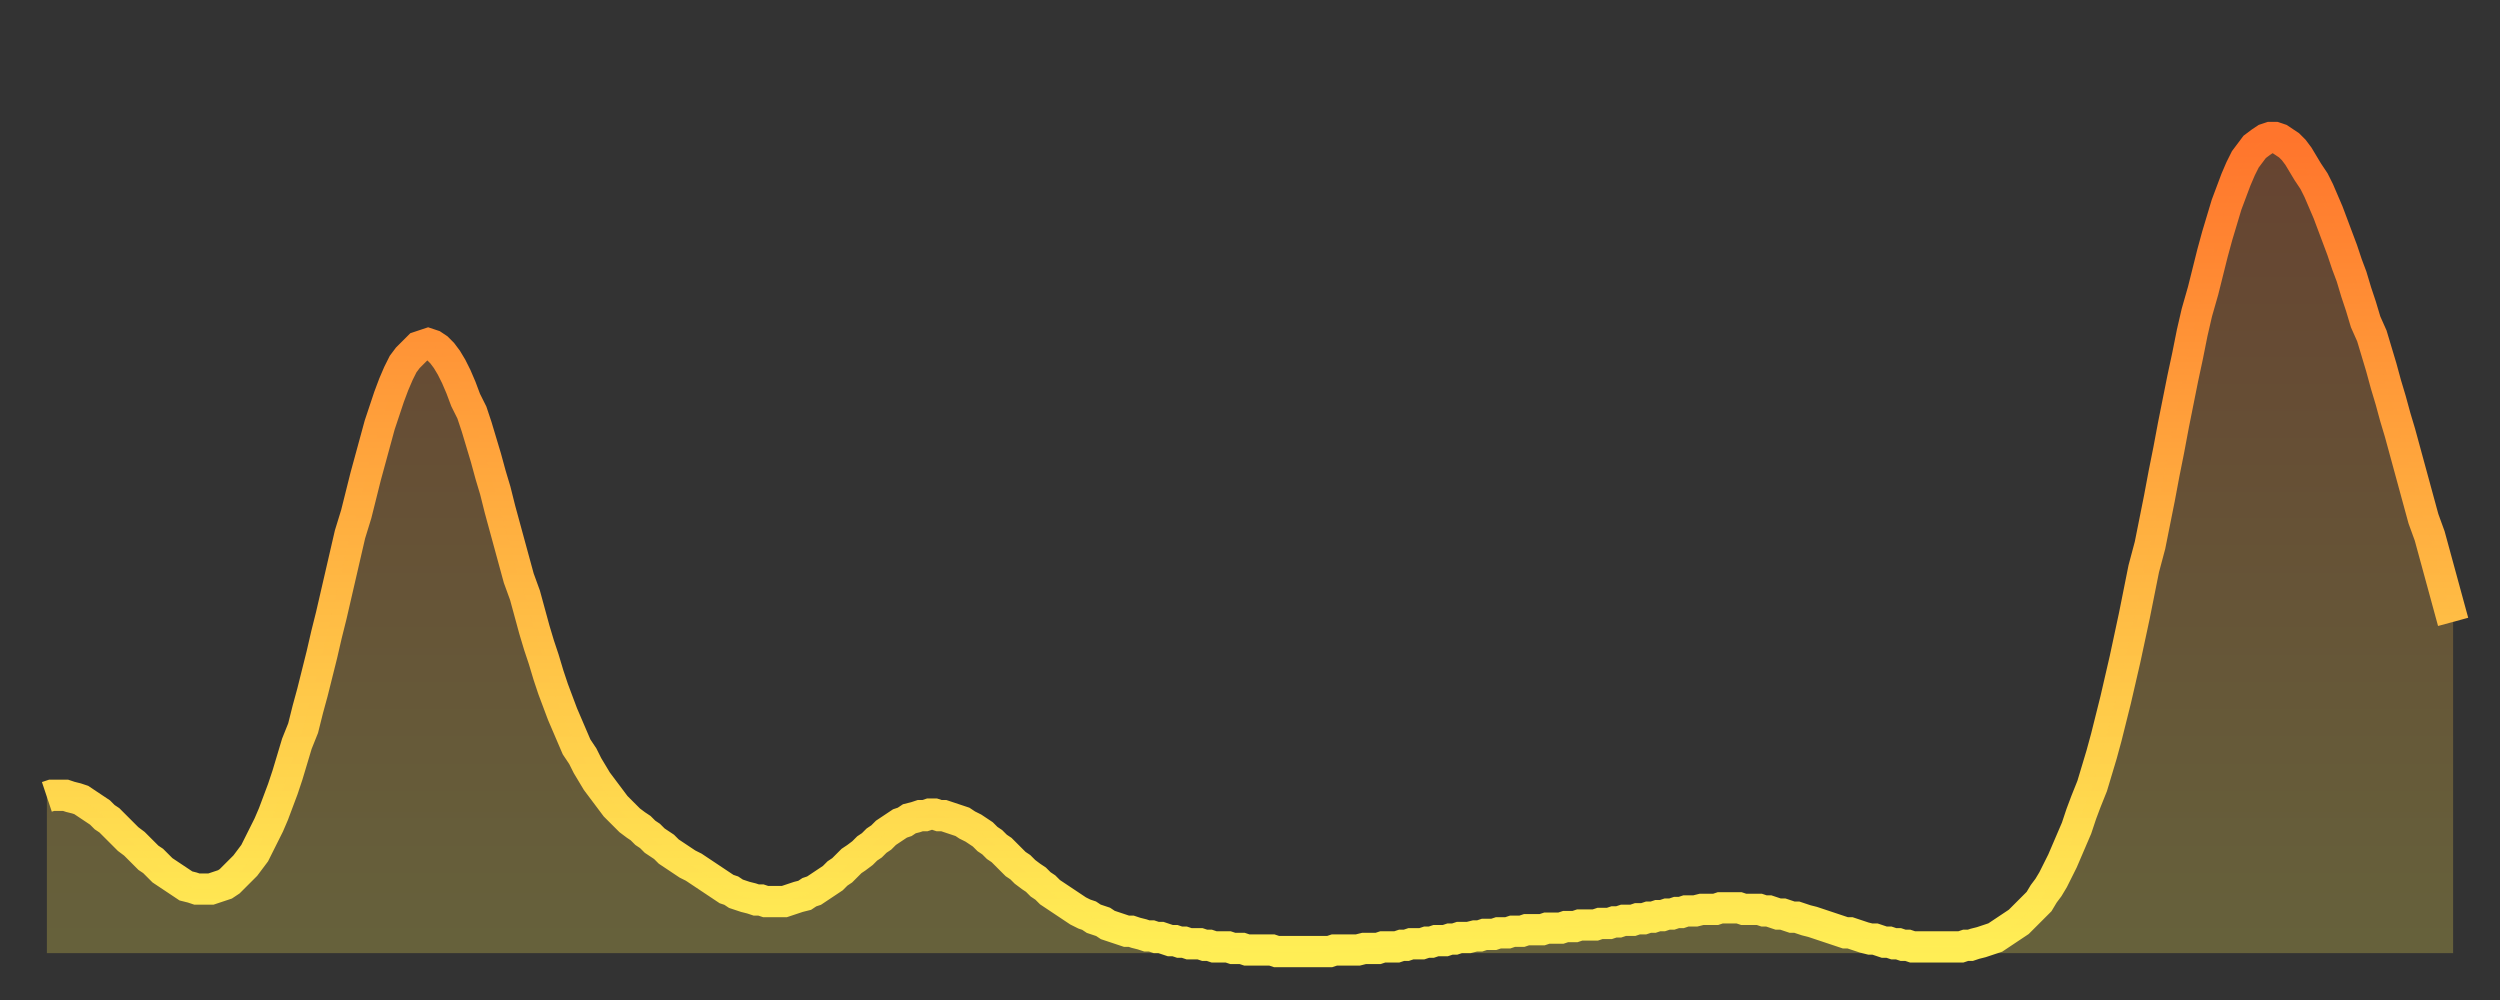 <?xml version="1.0" encoding="utf-8" ?>
<svg baseProfile="full" height="64" version="1.1" width="160" xmlns="http://www.w3.org/2000/svg" xmlns:ev="http://www.w3.org/2001/xml-events" xmlns:xlink="http://www.w3.org/1999/xlink"><rect width="100%" height="100%" fill="#333333" stroke="none"/><defs><linearGradient id="id11474" x1="0" x2="0" y1="0" y2="1"><stop offset="0%" stop-color="#ff752c" /><stop offset="50%" stop-color="#ffb241" /><stop offset="100%" stop-color="#ffee55" /></linearGradient></defs><g transform="translate(3,3)"><g><path d="M 0.0 48.0 0.3 47.9 0.6 47.9 0.9 47.9 1.2 47.9 1.5 48.0 1.9 48.1 2.2 48.2 2.5 48.4 2.8 48.6 3.1 48.8 3.4 49.0 3.7 49.3 4.0 49.5 4.3 49.8 4.6 50.1 4.9 50.4 5.2 50.7 5.6 51.0 5.9 51.3 6.2 51.6 6.5 51.9 6.8 52.1 7.1 52.4 7.4 52.7 7.7 52.9 8.0 53.1 8.3 53.3 8.6 53.5 8.9 53.7 9.3 53.8 9.6 53.9 9.9 53.9 10.2 53.9 10.5 53.9 10.8 53.8 11.1 53.7 11.4 53.6 11.7 53.4 12.0 53.1 12.3 52.8 12.7 52.4 13.0 52.0 13.3 51.6 13.6 51.0 13.9 50.4 14.2 49.8 14.5 49.1 14.8 48.3 15.1 47.5 15.4 46.6 15.7 45.6 16.0 44.6 16.4 43.6 16.7 42.4 17.0 41.3 17.3 40.1 17.6 38.9 17.9 37.6 18.2 36.4 18.5 35.1 18.8 33.8 19.1 32.5 19.4 31.2 19.8 29.9 20.1 28.7 20.4 27.5 20.7 26.4 21.0 25.3 21.3 24.2 21.6 23.3 21.9 22.4 22.2 21.6 22.5 20.9 22.8 20.3 23.1 19.9 23.5 19.5 23.8 19.2 24.1 19.1 24.4 19.0 24.7 19.1 25.0 19.3 25.3 19.6 25.6 20.0 25.9 20.5 26.2 21.1 26.5 21.8 26.8 22.6 27.2 23.4 27.5 24.3 27.8 25.3 28.1 26.3 28.4 27.4 28.7 28.4 29.0 29.6 29.3 30.7 29.6 31.8 29.9 32.9 30.2 34.0 30.6 35.1 30.9 36.2 31.2 37.3 31.5 38.3 31.8 39.2 32.1 40.2 32.4 41.1 32.7 41.9 33.0 42.7 33.3 43.4 33.6 44.1 33.9 44.8 34.3 45.4 34.6 46.0 34.9 46.5 35.2 47.0 35.5 47.4 35.8 47.8 36.1 48.2 36.4 48.6 36.7 48.9 37.0 49.2 37.3 49.5 37.7 49.8 38.0 50.0 38.3 50.3 38.6 50.5 38.9 50.8 39.2 51.0 39.5 51.2 39.8 51.5 40.1 51.7 40.4 51.9 40.7 52.1 41.0 52.3 41.4 52.5 41.7 52.7 42.0 52.9 42.3 53.1 42.6 53.3 42.9 53.5 43.2 53.7 43.5 53.9 43.8 54.0 44.1 54.2 44.4 54.3 44.7 54.4 45.1 54.5 45.4 54.6 45.7 54.6 46.0 54.7 46.3 54.7 46.6 54.7 46.9 54.7 47.2 54.7 47.5 54.6 47.8 54.5 48.1 54.4 48.5 54.3 48.8 54.1 49.1 54.0 49.4 53.8 49.7 53.6 50.0 53.4 50.3 53.2 50.6 52.9 50.9 52.7 51.2 52.4 51.5 52.1 51.8 51.9 52.2 51.6 52.5 51.3 52.8 51.1 53.1 50.8 53.4 50.6 53.7 50.3 54.0 50.1 54.3 49.9 54.6 49.7 54.9 49.6 55.2 49.4 55.6 49.3 55.9 49.2 56.2 49.2 56.5 49.1 56.8 49.1 57.1 49.2 57.4 49.2 57.7 49.3 58.0 49.4 58.3 49.5 58.6 49.6 58.9 49.8 59.3 50.0 59.6 50.2 59.9 50.4 60.2 50.7 60.5 50.9 60.8 51.2 61.1 51.4 61.4 51.7 61.7 52.0 62.0 52.3 62.3 52.5 62.6 52.8 63.0 53.1 63.3 53.3 63.6 53.6 63.9 53.8 64.2 54.1 64.5 54.3 64.8 54.5 65.1 54.7 65.4 54.9 65.7 55.1 66.0 55.3 66.4 55.5 66.7 55.6 67.0 55.8 67.3 55.9 67.6 56.0 67.9 56.2 68.2 56.3 68.5 56.4 68.8 56.5 69.1 56.6 69.4 56.6 69.7 56.7 70.1 56.8 70.4 56.9 70.7 56.9 71.0 57.0 71.3 57.0 71.6 57.1 71.9 57.2 72.2 57.2 72.5 57.3 72.8 57.3 73.1 57.4 73.5 57.4 73.8 57.4 74.1 57.5 74.4 57.5 74.7 57.6 75.0 57.6 75.3 57.6 75.6 57.6 75.9 57.7 76.2 57.7 76.5 57.7 76.8 57.8 77.2 57.8 77.5 57.8 77.8 57.8 78.1 57.8 78.4 57.8 78.7 57.9 79.0 57.9 79.3 57.9 79.6 57.9 79.9 57.9 80.2 57.9 80.5 57.9 80.9 57.9 81.2 57.9 81.5 57.9 81.8 57.9 82.1 57.9 82.4 57.8 82.7 57.8 83.0 57.8 83.3 57.8 83.6 57.8 83.9 57.8 84.3 57.7 84.6 57.7 84.9 57.7 85.2 57.7 85.5 57.6 85.8 57.6 86.1 57.6 86.4 57.6 86.7 57.5 87.0 57.5 87.3 57.4 87.6 57.4 88.0 57.4 88.3 57.3 88.6 57.3 88.9 57.2 89.2 57.2 89.5 57.2 89.8 57.1 90.1 57.1 90.4 57.0 90.7 57.0 91.0 57.0 91.4 56.9 91.7 56.9 92.0 56.8 92.3 56.8 92.6 56.8 92.9 56.7 93.2 56.7 93.5 56.7 93.8 56.6 94.1 56.6 94.4 56.6 94.7 56.5 95.1 56.5 95.4 56.5 95.7 56.5 96.0 56.4 96.3 56.4 96.6 56.4 96.9 56.4 97.2 56.3 97.5 56.3 97.8 56.3 98.1 56.2 98.4 56.2 98.8 56.2 99.1 56.2 99.4 56.1 99.7 56.1 100.0 56.1 100.3 56.0 100.6 56.0 100.9 55.9 101.2 55.9 101.5 55.9 101.8 55.8 102.2 55.8 102.5 55.7 102.8 55.7 103.1 55.6 103.4 55.6 103.7 55.5 104.0 55.5 104.3 55.4 104.6 55.4 104.9 55.3 105.2 55.3 105.5 55.3 105.9 55.2 106.2 55.2 106.5 55.2 106.8 55.2 107.1 55.1 107.4 55.1 107.7 55.1 108.0 55.1 108.3 55.1 108.6 55.2 108.9 55.2 109.3 55.2 109.6 55.2 109.9 55.3 110.2 55.3 110.5 55.4 110.8 55.5 111.1 55.5 111.4 55.6 111.7 55.7 112.0 55.7 112.3 55.8 112.6 55.9 113.0 56.0 113.3 56.1 113.6 56.2 113.9 56.3 114.2 56.4 114.5 56.5 114.8 56.6 115.1 56.7 115.4 56.7 115.7 56.8 116.0 56.9 116.3 57.0 116.7 57.1 117.0 57.1 117.3 57.2 117.6 57.3 117.9 57.3 118.2 57.4 118.5 57.4 118.8 57.5 119.1 57.5 119.4 57.6 119.7 57.6 120.1 57.6 120.4 57.6 120.7 57.6 121.0 57.6 121.3 57.6 121.6 57.6 121.9 57.6 122.2 57.6 122.5 57.6 122.8 57.5 123.1 57.5 123.4 57.4 123.8 57.3 124.1 57.2 124.4 57.1 124.7 57.0 125.0 56.8 125.3 56.6 125.6 56.4 125.9 56.2 126.2 56.0 126.5 55.7 126.8 55.4 127.2 55.0 127.5 54.7 127.8 54.2 128.1 53.8 128.4 53.3 128.7 52.7 129.0 52.1 129.3 51.4 129.6 50.7 129.9 50.0 130.2 49.1 130.5 48.3 130.9 47.3 131.2 46.3 131.5 45.3 131.8 44.2 132.1 43.0 132.4 41.8 132.7 40.5 133.0 39.2 133.3 37.8 133.6 36.4 133.9 34.9 134.2 33.4 134.6 31.9 134.9 30.4 135.2 28.9 135.5 27.3 135.8 25.8 136.1 24.2 136.4 22.7 136.7 21.2 137.0 19.8 137.3 18.3 137.6 17.0 138.0 15.6 138.3 14.4 138.6 13.2 138.9 12.1 139.2 11.1 139.5 10.1 139.8 9.3 140.1 8.5 140.4 7.8 140.7 7.2 141.0 6.8 141.3 6.4 141.7 6.1 142.0 5.9 142.3 5.8 142.6 5.8 142.9 5.9 143.2 6.1 143.5 6.3 143.8 6.6 144.1 7.0 144.4 7.5 144.7 8.0 145.1 8.6 145.4 9.2 145.7 9.9 146.0 10.6 146.3 11.4 146.6 12.2 146.9 13.0 147.2 13.9 147.5 14.7 147.8 15.7 148.1 16.6 148.4 17.6 148.8 18.5 149.1 19.5 149.4 20.5 149.7 21.6 150.0 22.6 150.3 23.7 150.6 24.7 150.9 25.8 151.2 26.9 151.5 28.0 151.8 29.1 152.1 30.2 152.5 31.3 152.8 32.4 153.1 33.5 153.4 34.6 153.7 35.7 154.0 36.8" fill="none" id="graph-curve" opacity="1" stroke="url(#id11474)" stroke-width="2" /><path d="M 0 58 L 0.0 48.0 0.3 47.9 0.6 47.9 0.9 47.9 1.2 47.9 1.5 48.0 1.9 48.1 2.2 48.2 2.5 48.4 2.8 48.6 3.1 48.8 3.4 49.0 3.7 49.3 4.0 49.5 4.3 49.8 4.6 50.1 4.9 50.4 5.2 50.7 5.6 51.0 5.9 51.3 6.2 51.6 6.5 51.9 6.8 52.1 7.1 52.4 7.4 52.7 7.7 52.9 8.0 53.1 8.3 53.3 8.6 53.5 8.9 53.7 9.3 53.8 9.6 53.9 9.9 53.9 10.2 53.9 10.5 53.9 10.8 53.8 11.1 53.7 11.4 53.6 11.7 53.4 12.0 53.1 12.3 52.8 12.7 52.4 13.0 52.0 13.3 51.6 13.6 51.0 13.9 50.4 14.2 49.8 14.5 49.1 14.8 48.3 15.1 47.5 15.4 46.6 15.7 45.6 16.0 44.6 16.4 43.6 16.7 42.4 17.0 41.3 17.3 40.1 17.6 38.9 17.9 37.6 18.2 36.4 18.5 35.1 18.8 33.8 19.1 32.5 19.4 31.2 19.8 29.9 20.1 28.7 20.4 27.5 20.7 26.4 21.0 25.3 21.3 24.2 21.6 23.3 21.9 22.4 22.2 21.6 22.5 20.9 22.8 20.3 23.1 19.9 23.5 19.5 23.8 19.2 24.1 19.1 24.4 19.0 24.7 19.1 25.0 19.3 25.3 19.6 25.6 20.0 25.9 20.5 26.2 21.1 26.5 21.8 26.8 22.6 27.2 23.4 27.5 24.3 27.8 25.3 28.1 26.3 28.4 27.4 28.7 28.4 29.0 29.6 29.3 30.7 29.6 31.8 29.9 32.9 30.2 34.0 30.6 35.1 30.9 36.2 31.2 37.3 31.5 38.3 31.8 39.2 32.1 40.2 32.4 41.1 32.7 41.9 33.0 42.7 33.3 43.4 33.6 44.1 33.9 44.8 34.3 45.4 34.6 46.0 34.9 46.5 35.2 47.0 35.5 47.4 35.8 47.8 36.1 48.2 36.4 48.6 36.7 48.9 37.0 49.2 37.3 49.5 37.7 49.8 38.0 50.0 38.3 50.3 38.6 50.5 38.9 50.8 39.2 51.0 39.5 51.2 39.8 51.5 40.1 51.7 40.4 51.9 40.7 52.1 41.0 52.3 41.4 52.5 41.7 52.7 42.0 52.9 42.3 53.1 42.6 53.3 42.9 53.5 43.2 53.7 43.5 53.9 43.8 54.0 44.1 54.2 44.4 54.3 44.7 54.4 45.1 54.5 45.4 54.6 45.7 54.6 46.0 54.7 46.3 54.7 46.6 54.7 46.9 54.7 47.2 54.7 47.5 54.6 47.8 54.5 48.1 54.4 48.5 54.3 48.8 54.1 49.1 54.0 49.4 53.8 49.7 53.6 50.0 53.4 50.3 53.2 50.6 52.9 50.9 52.7 51.2 52.4 51.5 52.1 51.8 51.9 52.2 51.6 52.5 51.3 52.8 51.1 53.1 50.8 53.4 50.6 53.7 50.3 54.0 50.1 54.3 49.9 54.6 49.7 54.9 49.6 55.2 49.4 55.6 49.3 55.9 49.2 56.2 49.2 56.5 49.1 56.8 49.1 57.1 49.2 57.4 49.2 57.7 49.3 58.0 49.4 58.3 49.5 58.6 49.6 58.9 49.8 59.3 50.0 59.6 50.2 59.9 50.4 60.2 50.7 60.5 50.9 60.8 51.2 61.1 51.4 61.4 51.7 61.7 52.0 62.0 52.3 62.3 52.5 62.6 52.8 63.0 53.1 63.3 53.3 63.6 53.6 63.9 53.8 64.2 54.1 64.5 54.3 64.8 54.5 65.1 54.7 65.4 54.9 65.7 55.1 66.0 55.3 66.4 55.5 66.7 55.6 67.0 55.8 67.3 55.9 67.6 56.0 67.9 56.2 68.2 56.3 68.5 56.4 68.8 56.5 69.1 56.6 69.4 56.6 69.7 56.7 70.1 56.8 70.4 56.9 70.7 56.9 71.0 57.0 71.3 57.0 71.6 57.1 71.9 57.2 72.2 57.2 72.5 57.3 72.8 57.3 73.1 57.4 73.5 57.4 73.8 57.4 74.1 57.5 74.4 57.5 74.7 57.6 75.0 57.6 75.3 57.6 75.6 57.6 75.9 57.7 76.2 57.7 76.5 57.7 76.8 57.8 77.2 57.8 77.5 57.8 77.8 57.8 78.1 57.8 78.4 57.8 78.7 57.9 79.0 57.9 79.3 57.9 79.6 57.9 79.9 57.9 80.2 57.9 80.5 57.9 80.9 57.9 81.2 57.9 81.5 57.9 81.8 57.9 82.1 57.9 82.4 57.8 82.7 57.8 83.0 57.8 83.3 57.8 83.6 57.8 83.9 57.8 84.3 57.7 84.6 57.7 84.9 57.7 85.2 57.7 85.5 57.6 85.8 57.6 86.1 57.6 86.4 57.6 86.7 57.5 87.0 57.5 87.3 57.4 87.6 57.4 88.0 57.4 88.3 57.3 88.6 57.3 88.9 57.2 89.2 57.2 89.5 57.2 89.8 57.1 90.1 57.1 90.4 57.0 90.7 57.0 91.0 57.0 91.4 56.9 91.7 56.9 92.0 56.8 92.3 56.8 92.6 56.8 92.9 56.7 93.2 56.7 93.5 56.7 93.8 56.6 94.1 56.6 94.4 56.6 94.7 56.5 95.1 56.5 95.4 56.5 95.7 56.5 96.0 56.4 96.3 56.4 96.6 56.4 96.9 56.4 97.2 56.3 97.5 56.3 97.8 56.3 98.1 56.2 98.4 56.2 98.8 56.2 99.1 56.2 99.4 56.1 99.7 56.1 100.0 56.1 100.3 56.0 100.6 56.0 100.9 55.9 101.2 55.9 101.5 55.9 101.8 55.8 102.2 55.8 102.5 55.7 102.8 55.7 103.1 55.6 103.4 55.6 103.7 55.5 104.0 55.5 104.3 55.4 104.6 55.4 104.9 55.3 105.2 55.3 105.5 55.3 105.9 55.2 106.2 55.2 106.5 55.2 106.8 55.2 107.1 55.1 107.4 55.1 107.7 55.1 108.0 55.1 108.3 55.1 108.6 55.2 108.9 55.2 109.3 55.2 109.6 55.2 109.9 55.3 110.2 55.3 110.5 55.4 110.8 55.5 111.1 55.5 111.4 55.6 111.7 55.7 112.0 55.7 112.3 55.8 112.6 55.9 113.0 56.0 113.3 56.1 113.6 56.2 113.9 56.3 114.2 56.4 114.5 56.5 114.8 56.6 115.1 56.7 115.4 56.7 115.7 56.8 116.0 56.9 116.3 57.0 116.7 57.1 117.0 57.1 117.3 57.2 117.6 57.3 117.9 57.3 118.2 57.4 118.5 57.4 118.8 57.5 119.1 57.5 119.4 57.6 119.7 57.6 120.1 57.6 120.4 57.6 120.7 57.6 121.0 57.6 121.3 57.6 121.6 57.6 121.9 57.6 122.2 57.6 122.5 57.6 122.8 57.5 123.1 57.5 123.4 57.4 123.8 57.3 124.1 57.2 124.4 57.1 124.7 57.0 125.0 56.8 125.3 56.6 125.6 56.4 125.9 56.2 126.2 56.0 126.5 55.7 126.8 55.4 127.2 55.0 127.5 54.7 127.8 54.2 128.1 53.8 128.4 53.3 128.7 52.7 129.0 52.1 129.3 51.4 129.6 50.7 129.9 50.0 130.2 49.1 130.5 48.3 130.9 47.3 131.2 46.3 131.5 45.3 131.8 44.2 132.1 43.0 132.4 41.8 132.7 40.5 133.0 39.2 133.3 37.8 133.6 36.4 133.9 34.9 134.2 33.4 134.6 31.9 134.9 30.4 135.2 28.9 135.5 27.3 135.8 25.8 136.1 24.2 136.4 22.7 136.7 21.2 137.0 19.8 137.3 18.3 137.6 17.0 138.0 15.6 138.3 14.4 138.6 13.2 138.9 12.1 139.2 11.1 139.5 10.1 139.8 9.3 140.1 8.5 140.4 7.8 140.7 7.2 141.0 6.8 141.3 6.4 141.7 6.1 142.0 5.9 142.3 5.8 142.6 5.8 142.9 5.9 143.2 6.1 143.5 6.3 143.8 6.6 144.1 7.0 144.4 7.5 144.7 8.0 145.1 8.6 145.4 9.2 145.7 9.9 146.0 10.6 146.3 11.4 146.6 12.2 146.9 13.0 147.2 13.9 147.5 14.7 147.8 15.7 148.1 16.6 148.4 17.6 148.8 18.5 149.1 19.5 149.4 20.5 149.7 21.6 150.0 22.6 150.3 23.7 150.6 24.7 150.9 25.8 151.2 26.9 151.5 28.0 151.8 29.1 152.1 30.2 152.5 31.3 152.8 32.4 153.1 33.5 153.4 34.6 153.7 35.7 154.0 36.8 154 58" fill="url(#id11474)" fill-opacity=".25" id="graph-shadow" /></g></g></svg>